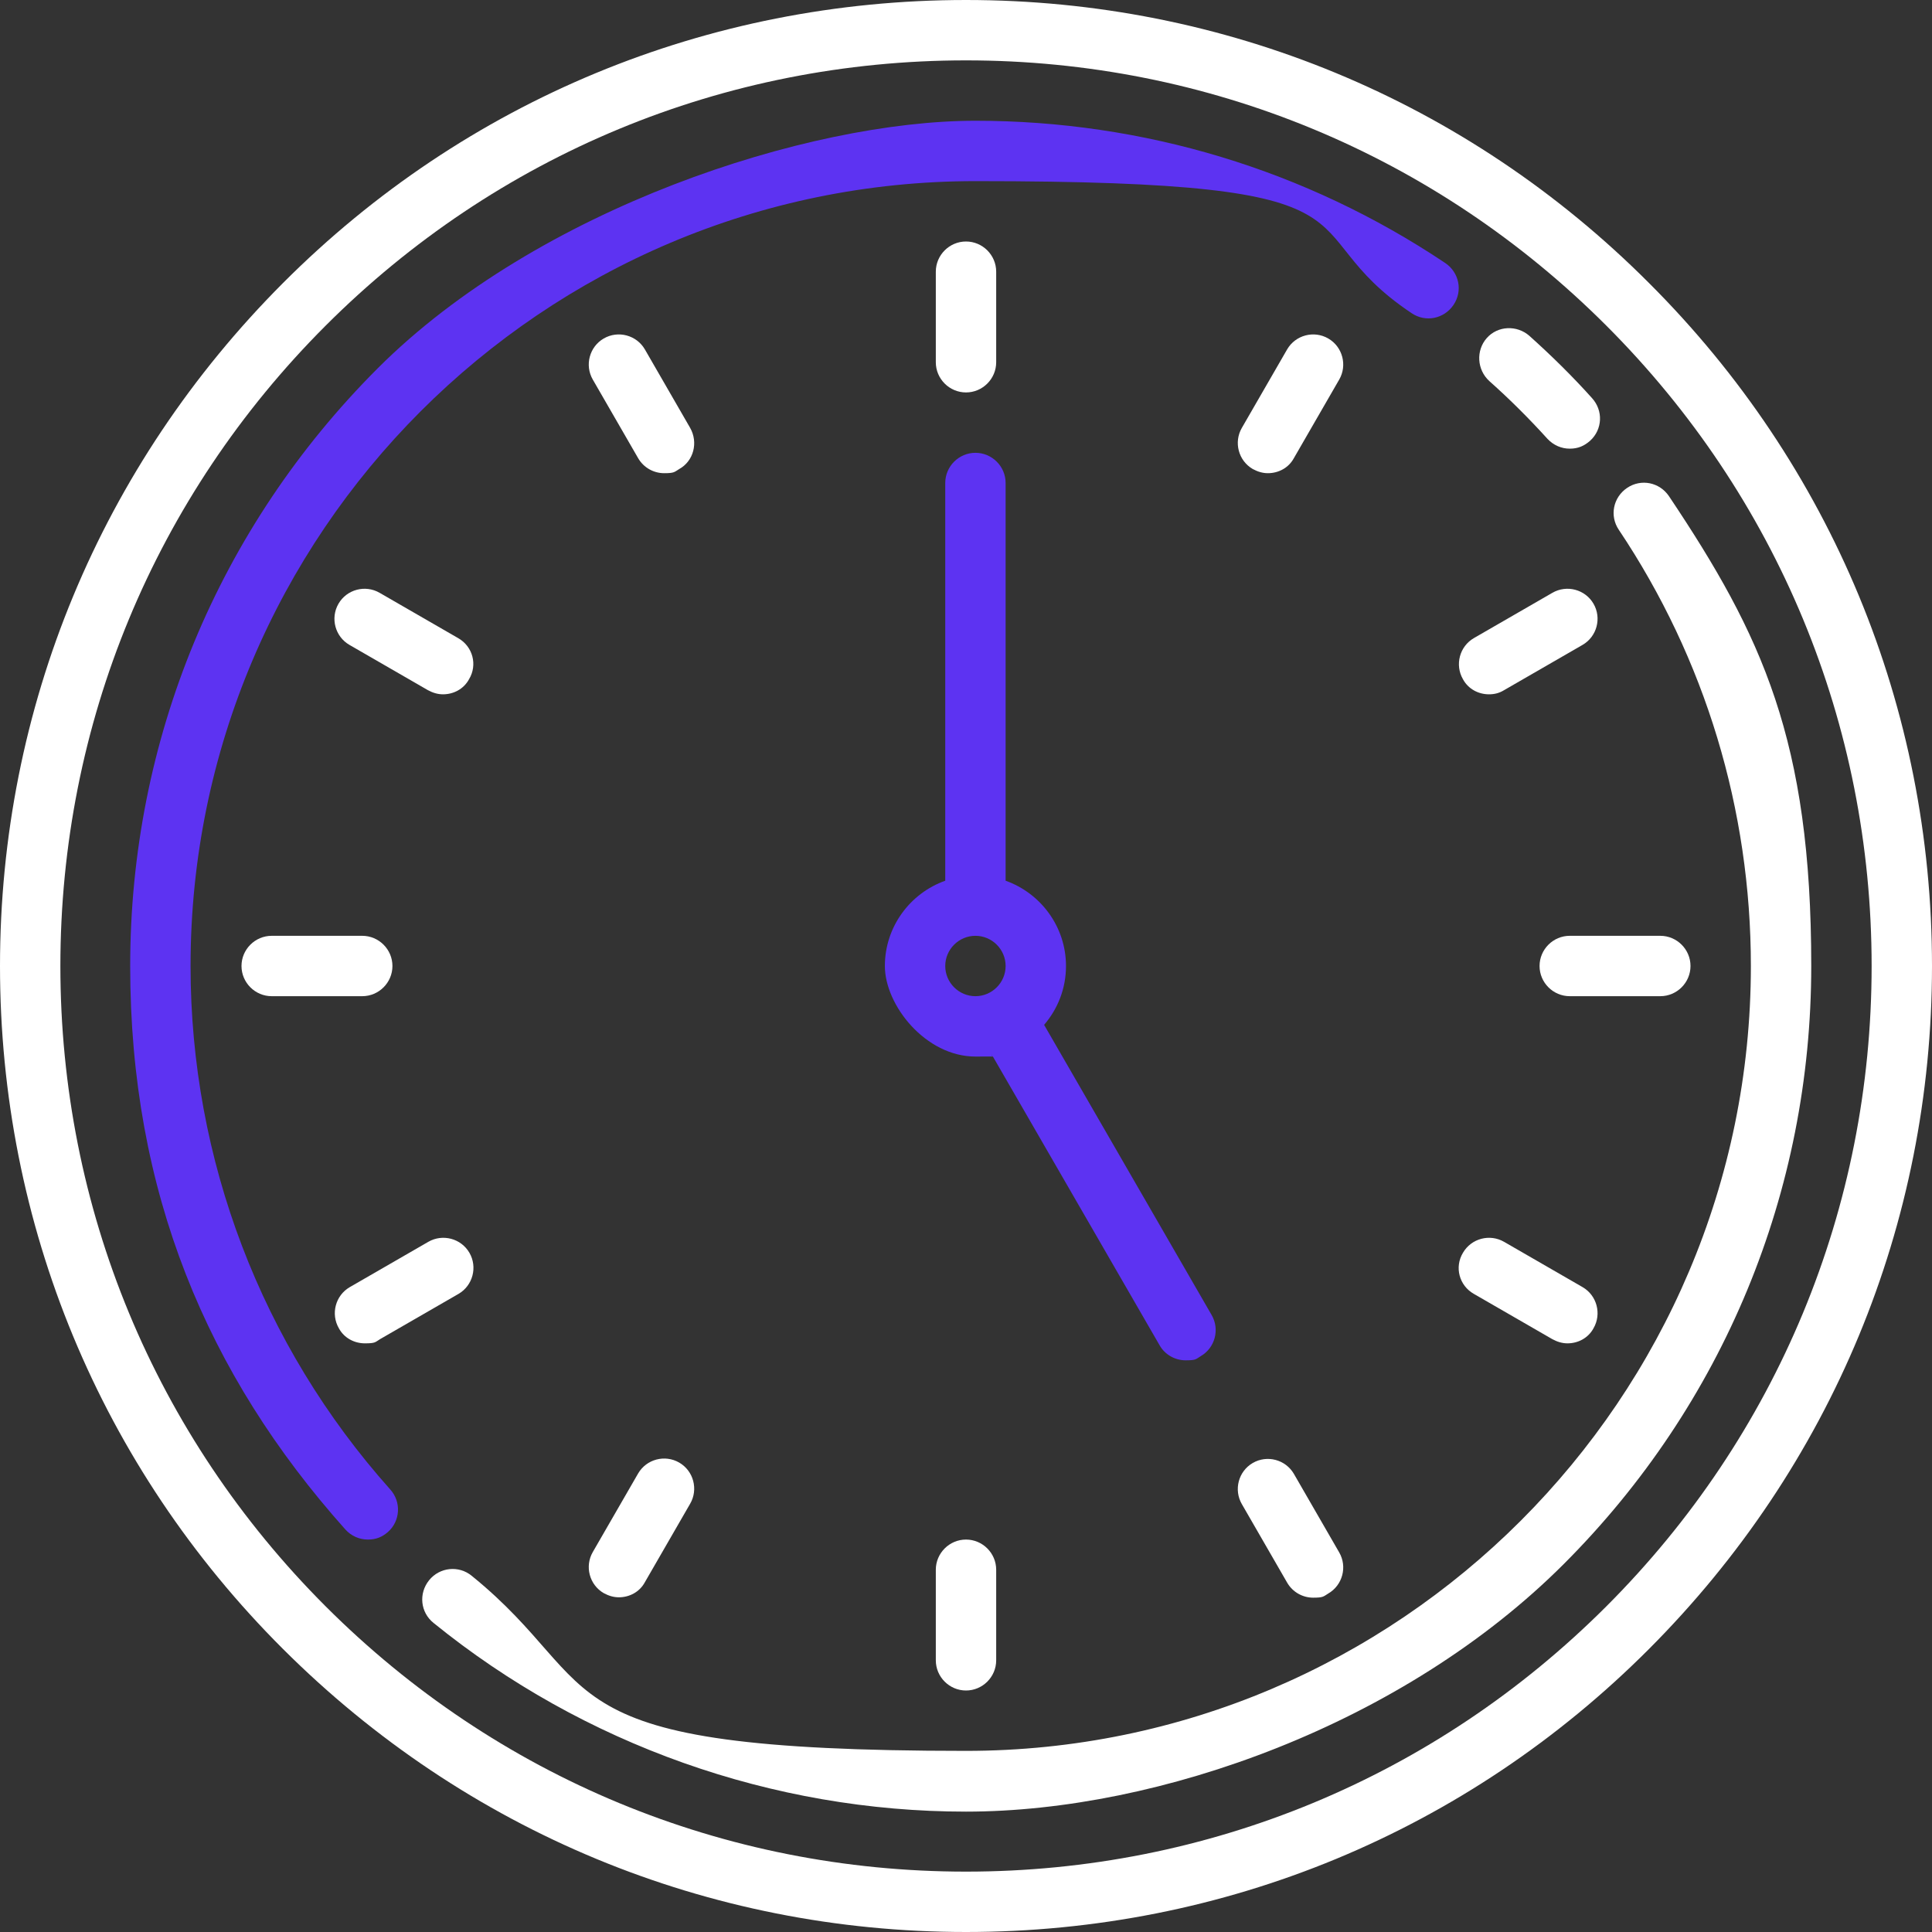 <?xml version="1.0" encoding="UTF-8"?>
<svg id="Capa_1" data-name="Capa 1" xmlns="http://www.w3.org/2000/svg" version="1.1" viewBox="0 0 512 512">
  <rect x="0" y="0" width="512" height="512" fill="#333333" stroke="none"/>
  <defs>
    <style>
      .cls-1 {
        fill: #fff;
      }

      .cls-1, .cls-2 {
        stroke-width: 0px;
      }

      .cls-2 {
        fill: #5d33f2;
      }
    </style>
  </defs>
  <g>
    <path class="cls-1" d="M437,75C388.7,26.6,324.4,0,256,0S123.3,26.6,75,75C26.7,123.4,0,187.6,0,256s26.6,132.7,75,181c48.4,48.3,112.6,75,181,75s132.7-26.6,181-75,75-112.6,75-181-26.6-132.7-75-181ZM425.7,425.7c-45.3,45.3-105.6,70.3-169.7,70.3s-124.4-25-169.7-70.3c-45.3-45.3-70.3-105.6-70.3-169.7s25-124.4,70.3-169.7S191.9,16,256,16s124.4,25,169.7,70.3c45.3,45.3,70.3,105.6,70.3,169.7s-25,124.4-70.3,169.7Z"/>
    <path class="cls-1" d="M442.3,131.5c-2.5-3.7-7.4-4.7-11.1-2.2s-4.7,7.4-2.2,11.1c22.9,34.2,35,74.2,35,115.6,0,114.7-93.3,208-208,208s-94.1-16.5-131-46.4c-3.4-2.8-8.5-2.3-11.3,1.2s-2.3,8.5,1.2,11.3c39.7,32.2,89.8,50,141.1,50s116.1-23.3,158.4-65.6c42.3-42.3,65.6-98.7,65.6-158.5s-13-87.6-37.7-124.5Z"/>
    <path class="cls-1" d="M410.1,116.3c1.6,1.7,3.7,2.6,5.9,2.6s3.8-.7,5.4-2.1c3.3-3,3.5-8,.5-11.3-5.2-5.8-10.8-11.3-16.6-16.5-3.3-2.9-8.4-2.7-11.3.6-2.9,3.3-2.6,8.4.7,11.4,5.4,4.8,10.6,10,15.4,15.3Z"/>
    <path class="cls-1" d="M256,104c4.4,0,8-3.6,8-8v-24c0-4.4-3.6-8-8-8s-8,3.6-8,8v24c0,4.4,3.6,8,8,8Z"/>
    <path class="cls-1" d="M256,448c4.4,0,8-3.6,8-8v-24c0-4.4-3.6-8-8-8s-8,3.6-8,8v24c0,4.4,3.6,8,8,8Z"/>
    <path class="cls-1" d="M104,256c0-4.4-3.6-8-8-8h-24c-4.4,0-8,3.6-8,8s3.6,8,8,8h24c4.4,0,8-3.6,8-8Z"/>
    <path class="cls-1" d="M408,256c0,4.4,3.6,8,8,8h24c4.4,0,8-3.6,8-8s-3.6-8-8-8h-24c-4.4,0-8,3.6-8,8Z"/>
    <path class="cls-1" d="M169.1,121.4c1.5,2.6,4.2,4,6.9,4s2.7-.3,4-1.1c3.8-2.1,5.1-7,2.9-10.9l-12-20.8c-2.2-3.8-7.1-5.1-10.9-2.9s-5.1,7.1-2.9,10.9l12,20.8Z"/>
    <path class="cls-1" d="M341.1,419.4c1.5,2.6,4.2,4,6.9,4s2.7-.3,4-1.1c3.8-2.2,5.1-7.1,2.9-10.9l-12-20.8c-2.2-3.8-7.1-5.1-10.9-2.9s-5.1,7.1-2.9,10.9l12,20.8Z"/>
    <path class="cls-1" d="M124.4,332c-2.2-3.8-7.1-5.1-10.9-2.9l-20.8,12c-3.8,2.2-5.1,7.1-2.9,10.9,1.4,2.6,4.1,4,6.9,4s2.7-.3,4-1.1l20.8-12c3.8-2.2,5.1-7.1,2.9-10.9Z"/>
    <path class="cls-1" d="M394.6,184c1.4,0,2.7-.3,4-1.1l20.8-12c3.8-2.2,5.1-7.1,2.9-10.9s-7.1-5.1-10.9-2.9l-20.8,12c-3.8,2.2-5.1,7.1-2.9,10.9,1.4,2.6,4.1,4,6.9,4Z"/>
    <path class="cls-1" d="M332,124.3c1.3.7,2.6,1.1,4,1.1,2.8,0,5.5-1.4,6.9-4l12-20.8c2.2-3.8.9-8.7-2.9-10.9s-8.7-.9-10.9,2.9l-12,20.8c-2.2,3.8-.9,8.7,2.9,10.9Z"/>
    <path class="cls-1" d="M160,422.2c1.3.7,2.6,1.1,4,1.1,2.8,0,5.5-1.4,6.9-4l12-20.8c2.2-3.8.9-8.7-2.9-10.9-3.8-2.2-8.7-.9-10.9,2.9l-12,20.8c-2.2,3.8-.9,8.7,2.9,10.9Z"/>
    <path class="cls-1" d="M390.6,342.9l20.8,12c1.3.7,2.6,1.1,4,1.1,2.8,0,5.5-1.4,6.9-4,2.2-3.8.9-8.7-2.9-10.9l-20.8-12c-3.8-2.2-8.7-.9-10.9,2.9-2.3,3.8-1,8.7,2.9,10.9Z"/>
    <path class="cls-1" d="M92.6,170.9l20.8,12c1.3.7,2.6,1.1,4,1.1,2.8,0,5.5-1.4,6.9-4,2.3-3.8,1-8.7-2.9-10.9l-20.8-12c-3.8-2.2-8.7-.9-10.9,2.9-2.2,3.8-.9,8.7,2.9,10.9Z"/>
  </g>
  <g>
    <path class="cls-2" d="M383,69.7c-36.9-24.7-80-37.7-124.5-37.7s-116.1,23.3-158.4,65.6c-42.3,42.3-65.6,98.6-65.6,158.4s20.3,108.2,57,149.3c1.6,1.8,3.8,2.7,6,2.7s3.8-.7,5.3-2c3.3-2.9,3.6-8,.6-11.3-34.1-38.2-52.9-87.4-52.9-138.7,0-114.7,93.3-208,208-208s81.3,12.1,115.6,35c3.7,2.5,8.6,1.5,11.1-2.2,2.5-3.7,1.5-8.6-2.2-11.1Z"/>
    <path class="cls-2" d="M276.7,271.6c3.6-4.2,5.8-9.6,5.8-15.6,0-10.4-6.7-19.3-16-22.6v-105.4c0-4.4-3.6-8-8-8s-8,3.6-8,8v105.4c-9.3,3.3-16,12.2-16,22.6s10.8,24,24,24,3-.1,4.4-.4l44.4,76.9c1.4,2.5,4.1,4,6.9,4s2.7-.3,4-1.1c3.8-2.2,5.1-7.1,2.9-10.9l-44.4-76.9ZM258.5,264c-4.4,0-8-3.6-8-8s3.6-8,8-8,8,3.6,8,8-3.6,8-8,8Z"/>
  </g>
</svg>